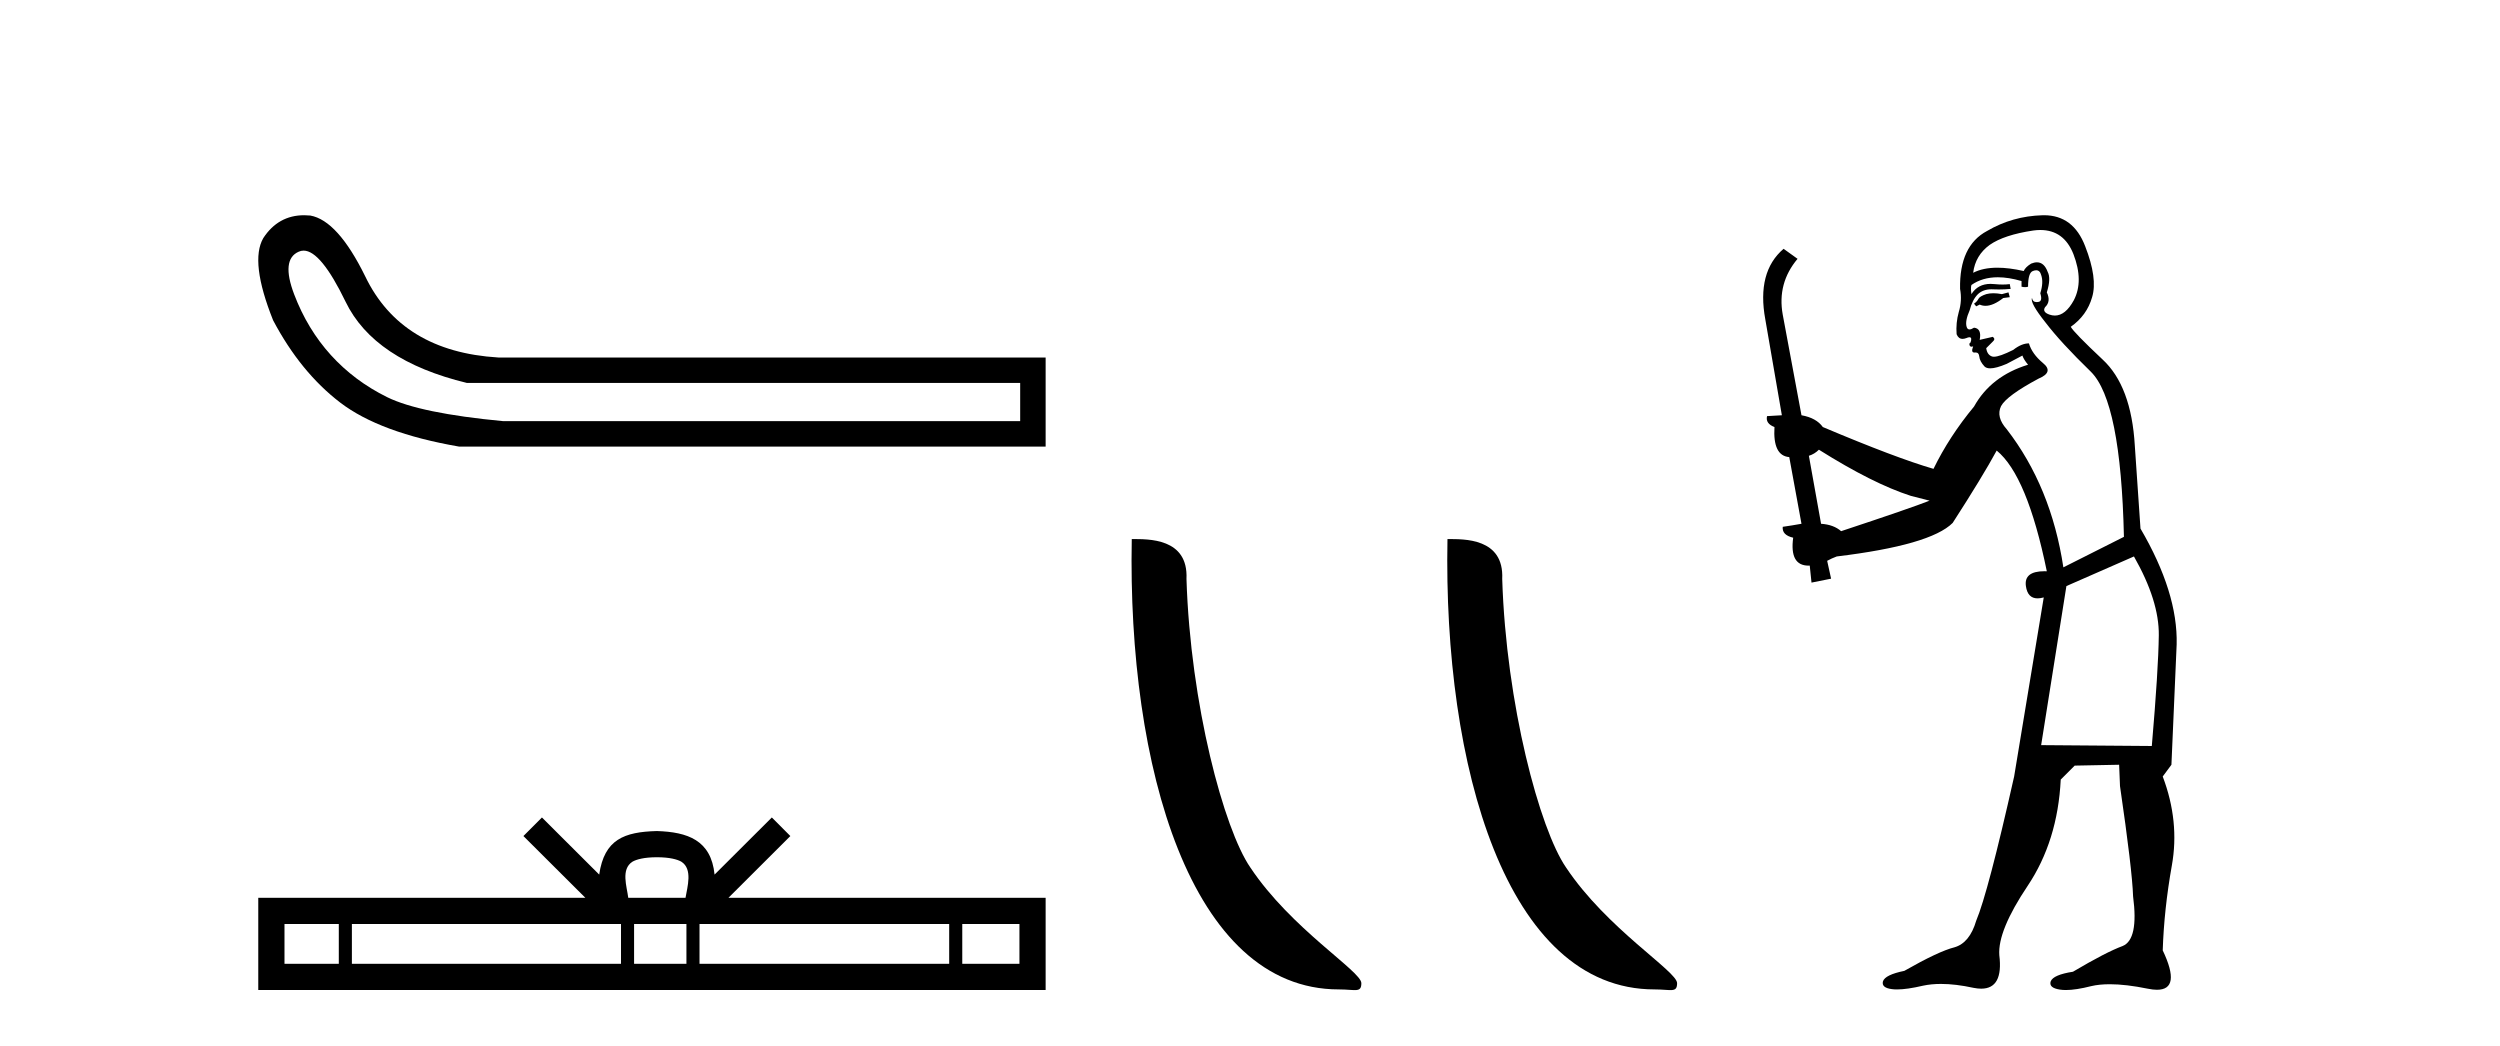 <?xml version='1.0' encoding='UTF-8' standalone='yes'?><svg xmlns='http://www.w3.org/2000/svg' xmlns:xlink='http://www.w3.org/1999/xlink' width='98.0' height='41.0' ><path d='M 11.901 9.824 Q 12.578 9.824 13.546 11.826 Q 14.659 14.129 18.305 15.012 L 39.991 15.012 L 39.991 16.509 L 19.726 16.509 Q 16.463 16.202 15.177 15.569 Q 13.892 14.935 12.97 13.918 Q 12.049 12.901 11.531 11.538 Q 11.013 10.176 11.704 9.869 Q 11.799 9.824 11.901 9.824 ZM 11.924 8.437 Q 10.907 8.437 10.322 9.332 Q 9.785 10.253 10.706 12.556 Q 11.781 14.59 13.335 15.78 Q 14.89 16.969 17.998 17.507 L 40.989 17.507 L 40.989 14.014 L 19.534 14.014 Q 15.734 13.784 14.314 10.828 Q 13.239 8.641 12.164 8.449 Q 12.041 8.437 11.924 8.437 Z' style='fill:#000000;stroke:none' /><path d='M 25.75 33.604 C 26.25 33.604 26.552 33.689 26.708 33.778 C 27.162 34.068 26.945 34.761 26.872 35.195 L 24.628 35.195 C 24.574 34.752 24.329 34.076 24.793 33.778 C 24.949 33.689 25.25 33.604 25.75 33.604 ZM 13.281 36.222 L 13.281 37.782 L 11.152 37.782 L 11.152 36.222 ZM 24.343 36.222 L 24.343 37.782 L 13.794 37.782 L 13.794 36.222 ZM 26.908 36.222 L 26.908 37.782 L 24.856 37.782 L 24.856 36.222 ZM 37.208 36.222 L 37.208 37.782 L 27.421 37.782 L 27.421 36.222 ZM 39.962 36.222 L 39.962 37.782 L 37.721 37.782 L 37.721 36.222 ZM 21.244 32.045 L 20.518 32.773 L 22.947 35.195 L 10.124 35.195 L 10.124 38.809 L 40.989 38.809 L 40.989 35.195 L 28.554 35.195 L 30.982 32.773 L 30.256 32.045 L 28.011 34.284 C 27.876 32.927 26.946 32.615 25.75 32.577 C 24.472 32.611 23.688 32.9 23.489 34.284 L 21.244 32.045 Z' style='fill:#000000;stroke:none' /><path d='M 52.481 38.785 C 53.135 38.785 53.366 38.932 53.365 38.539 C 53.365 38.071 50.619 36.418 49.012 34.004 C 47.98 32.504 46.663 27.607 46.51 22.695 C 46.587 21.083 45.005 21.132 44.365 21.132 C 44.194 30.016 46.668 38.785 52.481 38.785 Z' style='fill:#000000;stroke:none' /><path d='M 64.857 38.785 C 65.511 38.785 65.742 38.932 65.742 38.539 C 65.742 38.071 62.996 36.418 61.388 34.004 C 60.357 32.504 59.04 27.607 58.887 22.695 C 58.963 21.083 57.382 21.132 56.741 21.132 C 56.57 30.016 59.045 38.785 64.857 38.785 Z' style='fill:#000000;stroke:none' /><path d='M 78.732 11.461 L 78.475 11.53 Q 78.296 11.495 78.142 11.495 Q 77.988 11.495 77.86 11.53 Q 77.604 11.615 77.553 11.717 Q 77.502 11.82 77.382 11.905 L 77.467 12.008 L 77.604 11.94 Q 77.711 11.988 77.833 11.988 Q 78.136 11.988 78.527 11.683 L 78.783 11.649 L 78.732 11.461 ZM 79.98 9.016 Q 80.903 9.016 81.277 9.958 Q 81.687 11.017 81.294 11.769 Q 80.966 12.37 80.55 12.37 Q 80.447 12.37 80.337 12.332 Q 80.047 12.23 80.166 12.042 Q 80.406 11.82 80.235 11.461 Q 80.406 10.915 80.269 10.658 Q 80.131 10.283 79.848 10.283 Q 79.744 10.283 79.62 10.334 Q 79.398 10.47 79.329 10.624 Q 78.756 10.494 78.299 10.494 Q 77.735 10.494 77.348 10.693 Q 77.433 10.009 77.997 9.599 Q 78.561 9.206 79.705 9.036 Q 79.848 9.016 79.98 9.016 ZM 71.301 17.628 Q 73.419 18.96 74.905 19.438 L 75.64 19.626 Q 74.905 19.917 72.172 20.822 Q 71.882 20.566 71.386 20.532 L 70.908 17.867 Q 71.13 17.799 71.301 17.628 ZM 79.819 10.595 Q 79.964 10.595 80.013 10.778 Q 80.115 11.068 79.979 11.495 Q 80.081 11.82 79.893 11.837 Q 79.862 11.842 79.834 11.842 Q 79.683 11.842 79.654 11.683 L 79.654 11.683 Q 79.569 11.871 80.183 12.64 Q 80.781 13.426 81.96 14.57 Q 83.139 15.732 83.258 21.044 L 80.884 22.24 Q 80.406 19.08 78.663 16.825 Q 78.236 16.347 78.441 15.92 Q 78.663 15.51 79.91 14.843 Q 80.525 14.587 80.081 14.228 Q 79.654 13.87 79.534 13.46 Q 79.244 13.46 78.919 13.716 Q 78.383 13.984 78.162 13.984 Q 78.115 13.984 78.082 13.972 Q 77.895 13.904 77.86 13.648 L 78.117 13.391 Q 78.236 13.289 78.117 13.204 L 77.604 13.323 Q 77.69 12.879 77.382 12.845 Q 77.274 12.914 77.205 12.914 Q 77.12 12.914 77.092 12.811 Q 77.023 12.589 77.211 12.162 Q 77.314 11.752 77.536 11.53 Q 77.741 11.34 78.062 11.34 Q 78.089 11.34 78.117 11.342 Q 78.236 11.347 78.354 11.347 Q 78.589 11.347 78.817 11.325 L 78.783 11.137 Q 78.655 11.154 78.505 11.154 Q 78.356 11.154 78.185 11.137 Q 78.106 11.128 78.032 11.128 Q 77.532 11.128 77.28 11.53 Q 77.245 11.273 77.28 11.171 Q 77.712 10.869 78.315 10.869 Q 78.738 10.869 79.244 11.017 L 79.244 11.239 Q 79.321 11.256 79.385 11.256 Q 79.449 11.256 79.5 11.239 Q 79.5 10.693 79.688 10.624 Q 79.761 10.595 79.819 10.595 ZM 83.651 21.813 Q 84.642 23.555 84.625 24.905 Q 84.608 26.254 84.351 29.243 L 80.013 29.209 L 81.003 22.974 L 83.651 21.813 ZM 80.127 8.437 Q 80.096 8.437 80.064 8.438 Q 78.885 8.472 77.895 9.053 Q 76.801 9.633 76.835 11.325 Q 76.921 11.786 76.784 12.23 Q 76.665 12.657 76.699 13.101 Q 76.772 13.284 76.932 13.284 Q 76.996 13.284 77.075 13.255 Q 77.154 13.22 77.202 13.22 Q 77.318 13.22 77.245 13.426 Q 77.177 13.46 77.211 13.545 Q 77.234 13.591 77.287 13.591 Q 77.314 13.591 77.348 13.579 L 77.348 13.579 Q 77.252 13.82 77.396 13.82 Q 77.406 13.82 77.416 13.819 Q 77.43 13.817 77.443 13.817 Q 77.572 13.817 77.587 13.972 Q 77.604 14.16 77.792 14.365 Q 77.866 14.439 78.016 14.439 Q 78.248 14.439 78.663 14.263 L 79.278 13.938 Q 79.329 14.092 79.5 14.297 Q 78.048 14.741 77.382 15.937 Q 76.408 17.115 75.793 18.379 Q 74.324 17.952 71.455 16.74 Q 71.198 16.381 70.618 16.278 L 69.883 12.332 Q 69.661 11.102 70.464 10.146 L 69.917 9.753 Q 68.858 10.658 69.2 12.52 L 69.849 16.278 L 69.268 16.312 Q 69.2 16.603 69.559 16.74 Q 69.49 17.867 70.139 17.918 L 70.618 20.532 Q 70.242 20.6 69.883 20.651 Q 69.849 20.976 70.293 21.078 Q 70.144 22.173 70.896 22.173 Q 70.919 22.173 70.942 22.172 L 71.011 22.838 L 71.779 22.684 L 71.625 21.984 Q 71.813 21.881 72.001 21.813 Q 75.674 21.369 76.545 20.498 Q 77.724 18.67 78.27 17.662 Q 79.466 18.636 80.235 22.394 Q 80.187 22.392 80.142 22.392 Q 79.334 22.392 79.415 22.974 Q 79.482 23.456 79.873 23.456 Q 79.981 23.456 80.115 23.419 L 80.115 23.419 L 78.954 30.439 Q 77.929 35 77.467 36.093 Q 77.211 36.964 76.613 37.135 Q 75.998 37.289 74.649 38.058 Q 73.897 38.211 73.812 38.468 Q 73.744 38.724 74.171 38.775 Q 74.259 38.786 74.364 38.786 Q 74.753 38.786 75.383 38.639 Q 75.705 38.57 76.086 38.57 Q 76.658 38.57 77.365 38.724 Q 77.527 38.756 77.664 38.756 Q 78.535 38.756 78.373 37.443 Q 78.304 36.486 79.483 34.727 Q 80.662 32.967 80.781 30.559 L 81.328 30.012 L 83.07 29.978 L 83.104 30.815 Q 83.583 34.095 83.617 35.137 Q 83.839 36.828 83.207 37.084 Q 82.558 37.323 81.26 38.092 Q 80.491 38.211 80.388 38.468 Q 80.303 38.724 80.747 38.792 Q 80.854 38.809 80.984 38.809 Q 81.375 38.809 81.977 38.656 Q 82.292 38.582 82.703 38.582 Q 83.337 38.582 84.198 38.758 Q 84.398 38.799 84.553 38.799 Q 85.514 38.799 84.779 37.255 Q 84.83 35.649 85.137 33.924 Q 85.445 32.199 84.779 30.439 L 85.12 29.978 L 85.325 25.263 Q 85.376 23.231 83.907 20.72 Q 83.839 19.797 83.685 17.474 Q 83.549 15.134 82.421 14.092 Q 81.294 13.033 81.174 12.811 Q 81.806 12.367 82.011 11.649 Q 82.233 10.915 81.738 9.651 Q 81.272 8.437 80.127 8.437 Z' style='fill:#000000;stroke:none' /></svg>